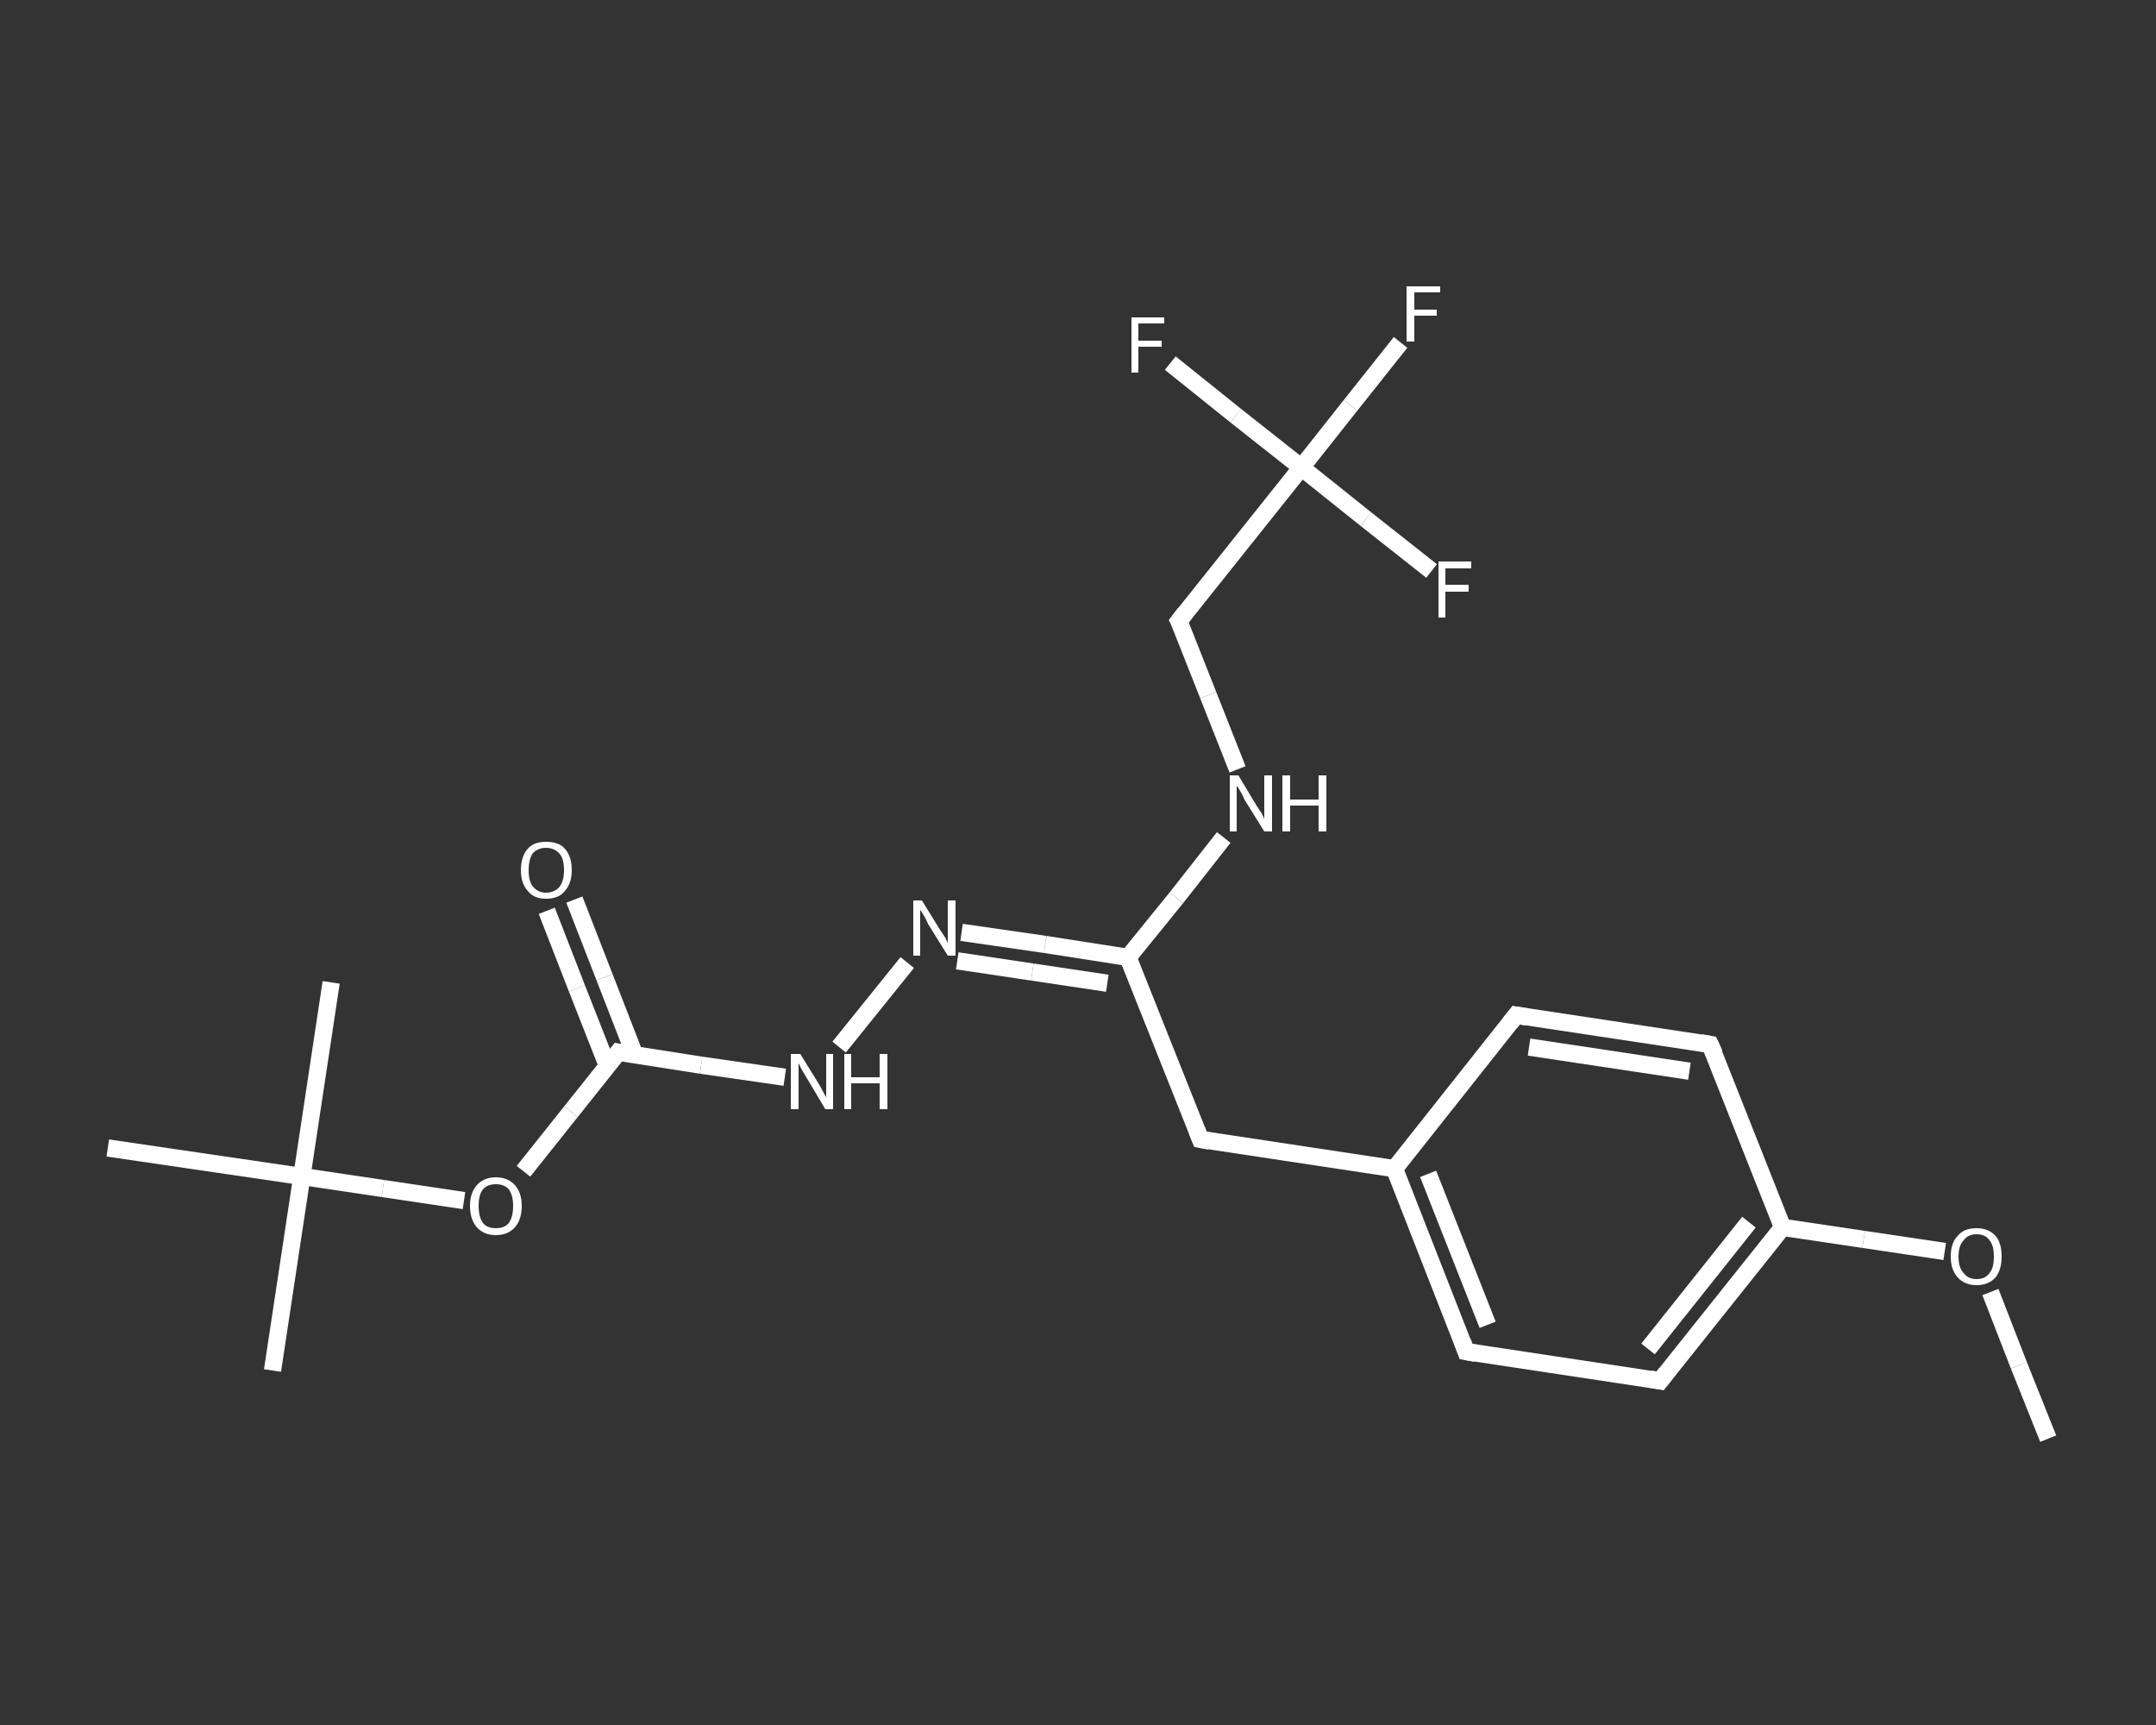 <?xml version='1.0' encoding='iso-8859-1'?>
<svg version='1.1' baseProfile='full'
              xmlns='http://www.w3.org/2000/svg'
                      xmlns:rdkit='http://www.rdkit.org/xml'
                      xmlns:xlink='http://www.w3.org/1999/xlink'
                  xml:space='preserve'
width='250px' height='200px' viewBox='0 0 250 200'>
<rect x="0" y="0" width="250" height="200" fill="#333333" stroke="none"/>
<!-- END OF HEADER -->
<rect style='opacity:1.0;fill:transparent;stroke:none' width='250.0' height='200.0' x='0.0' y='0.0'> </rect>
<path class='bond-0 atom-0 atom-1' d='M 237.5,166.8 L 234.1,158.3' style='fill:none;fill-rule:evenodd;stroke:#FFFFFF;stroke-width:2.0px;stroke-linecap:butt;stroke-linejoin:miter;stroke-opacity:1' />
<path class='bond-0 atom-0 atom-1' d='M 234.1,158.3 L 230.8,149.8' style='fill:none;fill-rule:evenodd;stroke:#FFFFFF;stroke-width:2.0px;stroke-linecap:butt;stroke-linejoin:miter;stroke-opacity:1' />
<path class='bond-1 atom-1 atom-2' d='M 225.5,145.1 L 216.1,143.7' style='fill:none;fill-rule:evenodd;stroke:#FFFFFF;stroke-width:2.0px;stroke-linecap:butt;stroke-linejoin:miter;stroke-opacity:1' />
<path class='bond-1 atom-1 atom-2' d='M 216.1,143.7 L 206.7,142.3' style='fill:none;fill-rule:evenodd;stroke:#FFFFFF;stroke-width:2.0px;stroke-linecap:butt;stroke-linejoin:miter;stroke-opacity:1' />
<path class='bond-2 atom-2 atom-3' d='M 206.7,142.3 L 192.5,160.1' style='fill:none;fill-rule:evenodd;stroke:#FFFFFF;stroke-width:2.0px;stroke-linecap:butt;stroke-linejoin:miter;stroke-opacity:1' />
<path class='bond-2 atom-2 atom-3' d='M 202.8,141.7 L 191.1,156.4' style='fill:none;fill-rule:evenodd;stroke:#FFFFFF;stroke-width:2.0px;stroke-linecap:butt;stroke-linejoin:miter;stroke-opacity:1' />
<path class='bond-3 atom-3 atom-4' d='M 192.5,160.1 L 170.0,156.7' style='fill:none;fill-rule:evenodd;stroke:#FFFFFF;stroke-width:2.0px;stroke-linecap:butt;stroke-linejoin:miter;stroke-opacity:1' />
<path class='bond-4 atom-4 atom-5' d='M 170.0,156.7 L 161.7,135.5' style='fill:none;fill-rule:evenodd;stroke:#FFFFFF;stroke-width:2.0px;stroke-linecap:butt;stroke-linejoin:miter;stroke-opacity:1' />
<path class='bond-4 atom-4 atom-5' d='M 172.5,153.6 L 165.6,136.1' style='fill:none;fill-rule:evenodd;stroke:#FFFFFF;stroke-width:2.0px;stroke-linecap:butt;stroke-linejoin:miter;stroke-opacity:1' />
<path class='bond-5 atom-5 atom-6' d='M 161.7,135.5 L 139.2,132.1' style='fill:none;fill-rule:evenodd;stroke:#FFFFFF;stroke-width:2.0px;stroke-linecap:butt;stroke-linejoin:miter;stroke-opacity:1' />
<path class='bond-6 atom-6 atom-7' d='M 139.2,132.1 L 130.8,111.0' style='fill:none;fill-rule:evenodd;stroke:#FFFFFF;stroke-width:2.0px;stroke-linecap:butt;stroke-linejoin:miter;stroke-opacity:1' />
<path class='bond-7 atom-7 atom-8' d='M 130.8,111.0 L 121.2,109.5' style='fill:none;fill-rule:evenodd;stroke:#FFFFFF;stroke-width:2.0px;stroke-linecap:butt;stroke-linejoin:miter;stroke-opacity:1' />
<path class='bond-7 atom-7 atom-8' d='M 121.2,109.5 L 111.5,108.1' style='fill:none;fill-rule:evenodd;stroke:#FFFFFF;stroke-width:2.0px;stroke-linecap:butt;stroke-linejoin:miter;stroke-opacity:1' />
<path class='bond-7 atom-7 atom-8' d='M 128.4,114.0 L 119.7,112.7' style='fill:none;fill-rule:evenodd;stroke:#FFFFFF;stroke-width:2.0px;stroke-linecap:butt;stroke-linejoin:miter;stroke-opacity:1' />
<path class='bond-7 atom-7 atom-8' d='M 119.7,112.7 L 111.0,111.4' style='fill:none;fill-rule:evenodd;stroke:#FFFFFF;stroke-width:2.0px;stroke-linecap:butt;stroke-linejoin:miter;stroke-opacity:1' />
<path class='bond-8 atom-8 atom-9' d='M 105.2,111.6 L 97.3,121.4' style='fill:none;fill-rule:evenodd;stroke:#FFFFFF;stroke-width:2.0px;stroke-linecap:butt;stroke-linejoin:miter;stroke-opacity:1' />
<path class='bond-9 atom-9 atom-10' d='M 91.0,124.9 L 81.3,123.5' style='fill:none;fill-rule:evenodd;stroke:#FFFFFF;stroke-width:2.0px;stroke-linecap:butt;stroke-linejoin:miter;stroke-opacity:1' />
<path class='bond-9 atom-9 atom-10' d='M 81.3,123.5 L 71.7,122.0' style='fill:none;fill-rule:evenodd;stroke:#FFFFFF;stroke-width:2.0px;stroke-linecap:butt;stroke-linejoin:miter;stroke-opacity:1' />
<path class='bond-10 atom-10 atom-11' d='M 73.6,122.3 L 70.1,113.3' style='fill:none;fill-rule:evenodd;stroke:#FFFFFF;stroke-width:2.0px;stroke-linecap:butt;stroke-linejoin:miter;stroke-opacity:1' />
<path class='bond-10 atom-10 atom-11' d='M 70.1,113.3 L 66.6,104.3' style='fill:none;fill-rule:evenodd;stroke:#FFFFFF;stroke-width:2.0px;stroke-linecap:butt;stroke-linejoin:miter;stroke-opacity:1' />
<path class='bond-10 atom-10 atom-11' d='M 70.4,123.5 L 66.9,114.6' style='fill:none;fill-rule:evenodd;stroke:#FFFFFF;stroke-width:2.0px;stroke-linecap:butt;stroke-linejoin:miter;stroke-opacity:1' />
<path class='bond-10 atom-10 atom-11' d='M 66.9,114.6 L 63.4,105.6' style='fill:none;fill-rule:evenodd;stroke:#FFFFFF;stroke-width:2.0px;stroke-linecap:butt;stroke-linejoin:miter;stroke-opacity:1' />
<path class='bond-11 atom-10 atom-12' d='M 71.7,122.0 L 66.2,128.9' style='fill:none;fill-rule:evenodd;stroke:#FFFFFF;stroke-width:2.0px;stroke-linecap:butt;stroke-linejoin:miter;stroke-opacity:1' />
<path class='bond-11 atom-10 atom-12' d='M 66.2,128.9 L 60.7,135.8' style='fill:none;fill-rule:evenodd;stroke:#FFFFFF;stroke-width:2.0px;stroke-linecap:butt;stroke-linejoin:miter;stroke-opacity:1' />
<path class='bond-12 atom-12 atom-13' d='M 53.8,139.2 L 44.4,137.8' style='fill:none;fill-rule:evenodd;stroke:#FFFFFF;stroke-width:2.0px;stroke-linecap:butt;stroke-linejoin:miter;stroke-opacity:1' />
<path class='bond-12 atom-12 atom-13' d='M 44.4,137.8 L 35.0,136.4' style='fill:none;fill-rule:evenodd;stroke:#FFFFFF;stroke-width:2.0px;stroke-linecap:butt;stroke-linejoin:miter;stroke-opacity:1' />
<path class='bond-13 atom-13 atom-14' d='M 35.0,136.4 L 31.6,158.9' style='fill:none;fill-rule:evenodd;stroke:#FFFFFF;stroke-width:2.0px;stroke-linecap:butt;stroke-linejoin:miter;stroke-opacity:1' />
<path class='bond-14 atom-13 atom-15' d='M 35.0,136.4 L 38.4,113.9' style='fill:none;fill-rule:evenodd;stroke:#FFFFFF;stroke-width:2.0px;stroke-linecap:butt;stroke-linejoin:miter;stroke-opacity:1' />
<path class='bond-15 atom-13 atom-16' d='M 35.0,136.4 L 12.5,133.1' style='fill:none;fill-rule:evenodd;stroke:#FFFFFF;stroke-width:2.0px;stroke-linecap:butt;stroke-linejoin:miter;stroke-opacity:1' />
<path class='bond-16 atom-7 atom-17' d='M 130.8,111.0 L 136.4,104.1' style='fill:none;fill-rule:evenodd;stroke:#FFFFFF;stroke-width:2.0px;stroke-linecap:butt;stroke-linejoin:miter;stroke-opacity:1' />
<path class='bond-16 atom-7 atom-17' d='M 136.4,104.1 L 141.9,97.1' style='fill:none;fill-rule:evenodd;stroke:#FFFFFF;stroke-width:2.0px;stroke-linecap:butt;stroke-linejoin:miter;stroke-opacity:1' />
<path class='bond-17 atom-17 atom-18' d='M 143.5,89.2 L 140.1,80.6' style='fill:none;fill-rule:evenodd;stroke:#FFFFFF;stroke-width:2.0px;stroke-linecap:butt;stroke-linejoin:miter;stroke-opacity:1' />
<path class='bond-17 atom-17 atom-18' d='M 140.1,80.6 L 136.7,72.0' style='fill:none;fill-rule:evenodd;stroke:#FFFFFF;stroke-width:2.0px;stroke-linecap:butt;stroke-linejoin:miter;stroke-opacity:1' />
<path class='bond-18 atom-18 atom-19' d='M 136.7,72.0 L 150.9,54.2' style='fill:none;fill-rule:evenodd;stroke:#FFFFFF;stroke-width:2.0px;stroke-linecap:butt;stroke-linejoin:miter;stroke-opacity:1' />
<path class='bond-19 atom-19 atom-20' d='M 150.9,54.2 L 156.6,47.0' style='fill:none;fill-rule:evenodd;stroke:#FFFFFF;stroke-width:2.0px;stroke-linecap:butt;stroke-linejoin:miter;stroke-opacity:1' />
<path class='bond-19 atom-19 atom-20' d='M 156.6,47.0 L 162.4,39.7' style='fill:none;fill-rule:evenodd;stroke:#FFFFFF;stroke-width:2.0px;stroke-linecap:butt;stroke-linejoin:miter;stroke-opacity:1' />
<path class='bond-20 atom-19 atom-21' d='M 150.9,54.2 L 143.3,48.2' style='fill:none;fill-rule:evenodd;stroke:#FFFFFF;stroke-width:2.0px;stroke-linecap:butt;stroke-linejoin:miter;stroke-opacity:1' />
<path class='bond-20 atom-19 atom-21' d='M 143.3,48.2 L 135.7,42.1' style='fill:none;fill-rule:evenodd;stroke:#FFFFFF;stroke-width:2.0px;stroke-linecap:butt;stroke-linejoin:miter;stroke-opacity:1' />
<path class='bond-21 atom-19 atom-22' d='M 150.9,54.2 L 158.4,60.2' style='fill:none;fill-rule:evenodd;stroke:#FFFFFF;stroke-width:2.0px;stroke-linecap:butt;stroke-linejoin:miter;stroke-opacity:1' />
<path class='bond-21 atom-19 atom-22' d='M 158.4,60.2 L 166.0,66.2' style='fill:none;fill-rule:evenodd;stroke:#FFFFFF;stroke-width:2.0px;stroke-linecap:butt;stroke-linejoin:miter;stroke-opacity:1' />
<path class='bond-22 atom-5 atom-23' d='M 161.7,135.5 L 175.8,117.7' style='fill:none;fill-rule:evenodd;stroke:#FFFFFF;stroke-width:2.0px;stroke-linecap:butt;stroke-linejoin:miter;stroke-opacity:1' />
<path class='bond-23 atom-23 atom-24' d='M 175.8,117.7 L 198.3,121.1' style='fill:none;fill-rule:evenodd;stroke:#FFFFFF;stroke-width:2.0px;stroke-linecap:butt;stroke-linejoin:miter;stroke-opacity:1' />
<path class='bond-23 atom-23 atom-24' d='M 177.3,121.4 L 195.9,124.2' style='fill:none;fill-rule:evenodd;stroke:#FFFFFF;stroke-width:2.0px;stroke-linecap:butt;stroke-linejoin:miter;stroke-opacity:1' />
<path class='bond-24 atom-24 atom-2' d='M 198.3,121.1 L 206.7,142.3' style='fill:none;fill-rule:evenodd;stroke:#FFFFFF;stroke-width:2.0px;stroke-linecap:butt;stroke-linejoin:miter;stroke-opacity:1' />
<path d='M 193.2,159.2 L 192.5,160.1 L 191.4,159.9' style='fill:none;stroke:#FFFFFF;stroke-width:2.0px;stroke-linecap:butt;stroke-linejoin:miter;stroke-opacity:1;' />
<path d='M 171.1,156.9 L 170.0,156.7 L 169.6,155.6' style='fill:none;stroke:#FFFFFF;stroke-width:2.0px;stroke-linecap:butt;stroke-linejoin:miter;stroke-opacity:1;' />
<path d='M 140.3,132.3 L 139.2,132.1 L 138.8,131.1' style='fill:none;stroke:#FFFFFF;stroke-width:2.0px;stroke-linecap:butt;stroke-linejoin:miter;stroke-opacity:1;' />
<path d='M 72.2,122.1 L 71.7,122.0 L 71.4,122.4' style='fill:none;stroke:#FFFFFF;stroke-width:2.0px;stroke-linecap:butt;stroke-linejoin:miter;stroke-opacity:1;' />
<path d='M 136.9,72.4 L 136.7,72.0 L 137.4,71.1' style='fill:none;stroke:#FFFFFF;stroke-width:2.0px;stroke-linecap:butt;stroke-linejoin:miter;stroke-opacity:1;' />
<path d='M 175.1,118.6 L 175.8,117.7 L 177.0,117.9' style='fill:none;stroke:#FFFFFF;stroke-width:2.0px;stroke-linecap:butt;stroke-linejoin:miter;stroke-opacity:1;' />
<path d='M 197.2,120.9 L 198.3,121.1 L 198.8,122.2' style='fill:none;stroke:#FFFFFF;stroke-width:2.0px;stroke-linecap:butt;stroke-linejoin:miter;stroke-opacity:1;' />
<path class='atom-1' d='M 226.2 145.7
Q 226.2 144.1, 227.0 143.3
Q 227.7 142.4, 229.2 142.4
Q 230.6 142.4, 231.4 143.3
Q 232.1 144.1, 232.1 145.7
Q 232.1 147.2, 231.4 148.1
Q 230.6 149.0, 229.2 149.0
Q 227.8 149.0, 227.0 148.1
Q 226.2 147.2, 226.2 145.7
M 229.2 148.3
Q 230.2 148.3, 230.7 147.6
Q 231.2 147.0, 231.2 145.7
Q 231.2 144.4, 230.7 143.8
Q 230.2 143.1, 229.2 143.1
Q 228.2 143.1, 227.7 143.8
Q 227.1 144.4, 227.1 145.7
Q 227.1 147.0, 227.7 147.6
Q 228.2 148.3, 229.2 148.3
' fill='#FFFFFF'/>
<path class='atom-8' d='M 106.9 104.4
L 109.0 107.8
Q 109.2 108.1, 109.6 108.7
Q 109.9 109.3, 109.9 109.4
L 109.9 104.4
L 110.8 104.4
L 110.8 110.8
L 109.9 110.8
L 107.6 107.1
Q 107.4 106.6, 107.1 106.1
Q 106.8 105.6, 106.7 105.5
L 106.7 110.8
L 105.9 110.8
L 105.9 104.4
L 106.9 104.4
' fill='#FFFFFF'/>
<path class='atom-9' d='M 92.8 122.2
L 94.9 125.6
Q 95.1 125.9, 95.4 126.5
Q 95.7 127.1, 95.8 127.2
L 95.8 122.2
L 96.6 122.2
L 96.6 128.6
L 95.7 128.6
L 93.5 124.9
Q 93.2 124.4, 92.9 123.9
Q 92.7 123.4, 92.6 123.3
L 92.6 128.6
L 91.7 128.6
L 91.7 122.2
L 92.8 122.2
' fill='#FFFFFF'/>
<path class='atom-9' d='M 97.9 122.2
L 98.7 122.2
L 98.7 124.9
L 102.0 124.9
L 102.0 122.2
L 102.9 122.2
L 102.9 128.6
L 102.0 128.6
L 102.0 125.6
L 98.7 125.6
L 98.7 128.6
L 97.9 128.6
L 97.9 122.2
' fill='#FFFFFF'/>
<path class='atom-11' d='M 60.4 100.9
Q 60.4 99.3, 61.2 98.4
Q 61.9 97.6, 63.3 97.6
Q 64.8 97.6, 65.5 98.4
Q 66.3 99.3, 66.3 100.9
Q 66.3 102.4, 65.5 103.3
Q 64.8 104.2, 63.3 104.2
Q 61.9 104.2, 61.2 103.3
Q 60.4 102.4, 60.4 100.9
M 63.3 103.5
Q 64.3 103.5, 64.9 102.8
Q 65.4 102.1, 65.4 100.9
Q 65.4 99.6, 64.9 99.0
Q 64.3 98.3, 63.3 98.3
Q 62.4 98.3, 61.8 98.9
Q 61.3 99.6, 61.3 100.9
Q 61.3 102.2, 61.8 102.8
Q 62.4 103.5, 63.3 103.5
' fill='#FFFFFF'/>
<path class='atom-12' d='M 54.5 139.8
Q 54.5 138.3, 55.3 137.4
Q 56.1 136.5, 57.5 136.5
Q 58.9 136.5, 59.7 137.4
Q 60.5 138.3, 60.5 139.8
Q 60.5 141.4, 59.7 142.3
Q 58.9 143.2, 57.5 143.2
Q 56.1 143.2, 55.3 142.3
Q 54.5 141.4, 54.5 139.8
M 57.5 142.4
Q 58.5 142.4, 59.0 141.8
Q 59.5 141.1, 59.5 139.8
Q 59.5 138.6, 59.0 137.9
Q 58.5 137.3, 57.5 137.3
Q 56.5 137.3, 56.0 137.9
Q 55.5 138.5, 55.5 139.8
Q 55.5 141.1, 56.0 141.8
Q 56.5 142.4, 57.5 142.4
' fill='#FFFFFF'/>
<path class='atom-17' d='M 143.6 89.9
L 145.7 93.4
Q 145.9 93.7, 146.3 94.3
Q 146.6 94.9, 146.6 95.0
L 146.6 89.9
L 147.5 89.9
L 147.5 96.4
L 146.6 96.4
L 144.3 92.7
Q 144.1 92.2, 143.8 91.7
Q 143.5 91.2, 143.4 91.1
L 143.4 96.4
L 142.6 96.4
L 142.6 89.9
L 143.6 89.9
' fill='#FFFFFF'/>
<path class='atom-17' d='M 148.7 89.9
L 149.6 89.9
L 149.6 92.7
L 152.9 92.7
L 152.9 89.9
L 153.8 89.9
L 153.8 96.4
L 152.9 96.4
L 152.9 93.4
L 149.6 93.4
L 149.6 96.4
L 148.7 96.4
L 148.7 89.9
' fill='#FFFFFF'/>
<path class='atom-20' d='M 163.1 33.2
L 167.0 33.2
L 167.0 33.9
L 164.0 33.9
L 164.0 35.9
L 166.6 35.9
L 166.6 36.6
L 164.0 36.6
L 164.0 39.6
L 163.1 39.6
L 163.1 33.2
' fill='#FFFFFF'/>
<path class='atom-21' d='M 131.2 36.8
L 135.0 36.8
L 135.0 37.5
L 132.0 37.5
L 132.0 39.5
L 134.7 39.5
L 134.7 40.2
L 132.0 40.2
L 132.0 43.2
L 131.2 43.2
L 131.2 36.8
' fill='#FFFFFF'/>
<path class='atom-22' d='M 166.8 65.1
L 170.6 65.1
L 170.6 65.9
L 167.6 65.9
L 167.6 67.8
L 170.3 67.8
L 170.3 68.6
L 167.6 68.6
L 167.6 71.6
L 166.8 71.6
L 166.8 65.1
' fill='#FFFFFF'/>
</svg>
